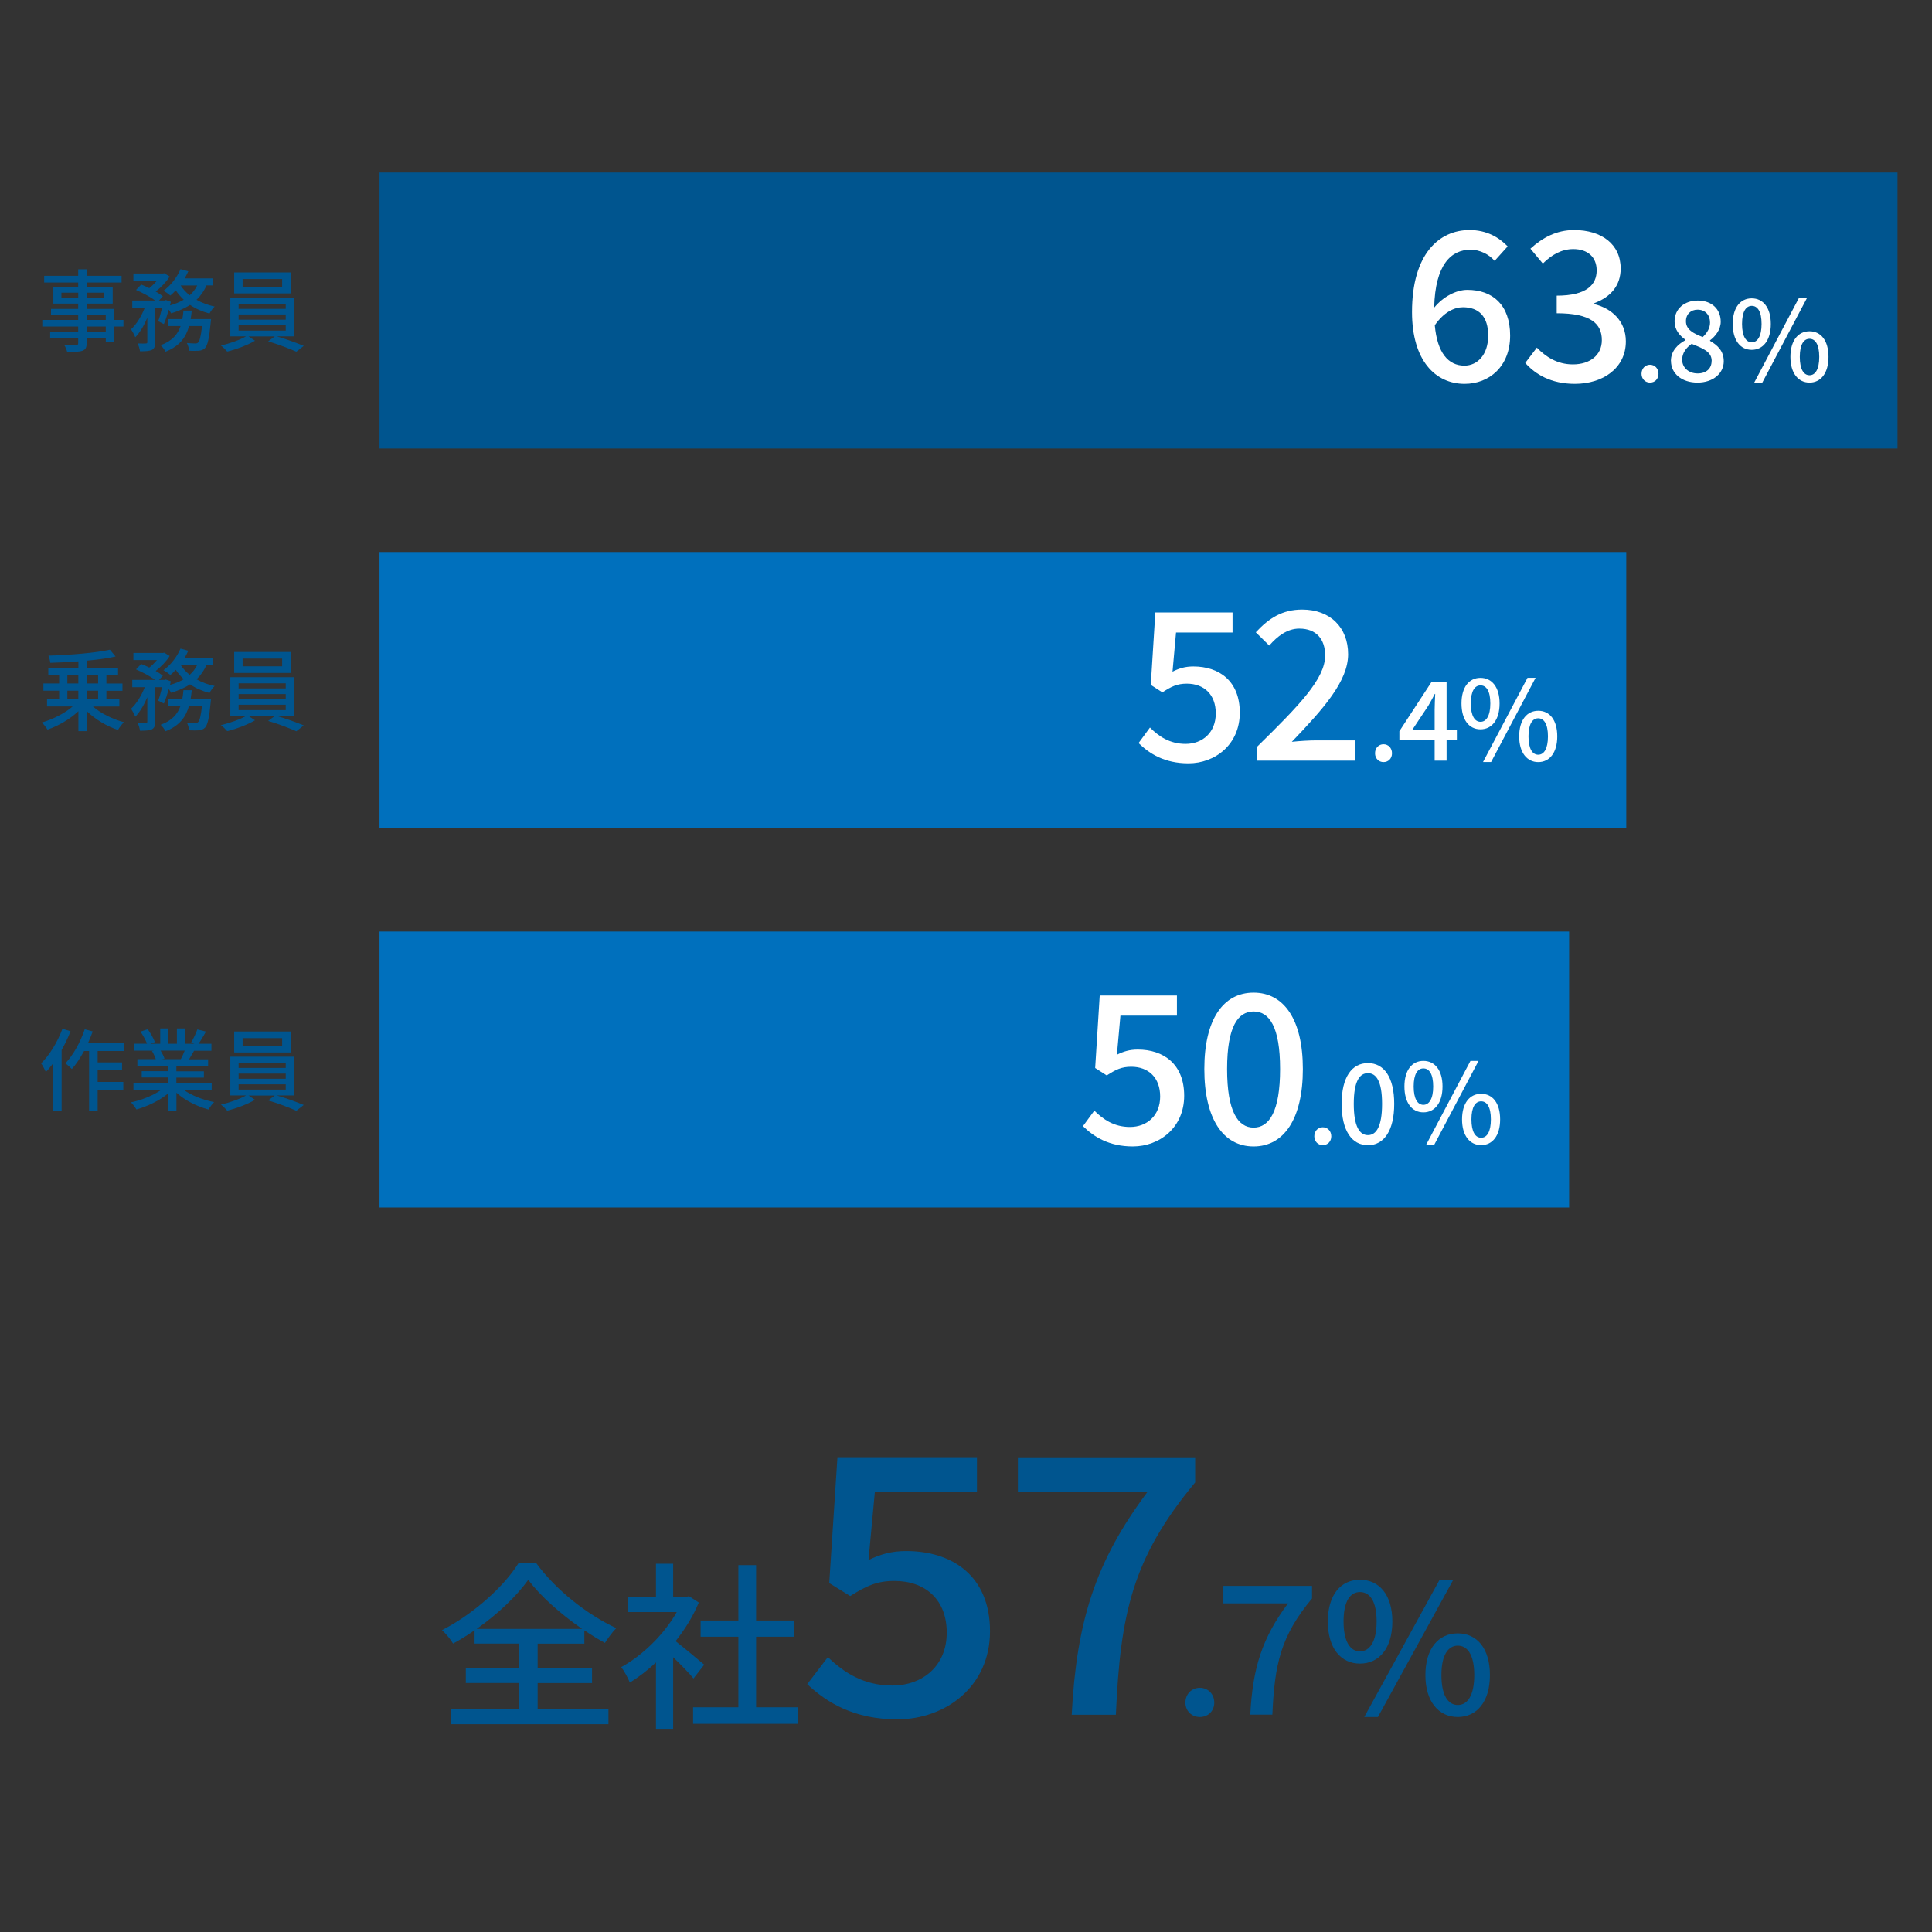<?xml version="1.0" encoding="UTF-8"?><svg id="_レイヤー_2" xmlns="http://www.w3.org/2000/svg" width="280" height="280" viewBox="0 0 280 280"><rect x="0" y="0" width="280" height="280" fill="#333333" stroke="none"/><defs><style>.cls-1{fill:#0070bd;}.cls-1,.cls-2,.cls-3,.cls-4{stroke-width:0px;}.cls-2{fill:none;}.cls-3{fill:#00558f;}.cls-4{fill:#fff;}</style></defs><g id="_レイヤー_1-2"><rect class="cls-2" width="280" height="280"/><rect class="cls-1" x="55" y="80" width="180.69" height="40"/><rect class="cls-3" x="55" y="25" width="220" height="40"/><rect class="cls-1" x="55" y="135" width="172.41" height="40"/><path class="cls-3" d="M17.9,47.32h-1.35v2.28h-1.22v-.56h-2.77v.68c0,.66-.17.94-.61,1.11-.44.16-1.12.17-2.21.17-.07-.27-.25-.72-.42-.98.71.03,1.5.03,1.7.01.23-.01.31-.08.31-.3v-.69h-4.06v-.91h4.06v-.81h-5.2v-.95h5.2v-.74h-3.94v-.86h3.94v-.77h-3.6v-2.39h3.6v-.66h-4.93v-.97h4.93v-.95h1.22v.95h5.07v.97h-5.07v.66h3.78v2.39h-3.78v.77h3.99v1.6h1.35v.95ZM11.34,43.2v-.78h-2.44v.78h2.44ZM12.56,42.42v.78h2.56v-.78h-2.56ZM12.56,46.37h2.77v-.74h-2.77v.74ZM15.33,47.32h-2.77v.81h2.77v-.81Z"/><path class="cls-3" d="M29.92,41.37c-.35.82-.84,1.51-1.44,2.08.77.44,1.66.77,2.63.98-.25.23-.6.7-.75,1.01-1.04-.27-1.99-.69-2.82-1.25-.79.52-1.73.91-2.74,1.22-.07-.14-.2-.34-.34-.53-.22.77-.47,1.53-.71,2.09l-.83-.42c.21-.51.4-1.24.57-1.95h-1v4.99c0,.58-.09.91-.48,1.12-.38.17-.91.2-1.72.2-.04-.33-.19-.82-.35-1.14.52.03,1.04.03,1.2.01.16-.01.21-.04.21-.2v-3.52c-.48,1.12-1.09,2.17-1.75,2.82-.12-.35-.4-.84-.61-1.16.78-.69,1.52-1.92,1.99-3.12h-1.81v-1.05h3.32c-.71-.52-1.85-1.13-2.78-1.53l.75-.78c.36.14.78.33,1.17.52.4-.31.79-.7,1.12-1.09h-3.42v-1.03h4.28l.2-.04.78.48c-.48.77-1.26,1.57-2.03,2.17.42.23.77.48,1.04.69l-.56.61h.81l.18-.07.73.26c-.04.17-.08.34-.12.52.74-.21,1.4-.48,1.99-.82-.44-.42-.83-.87-1.16-1.36-.26.29-.52.53-.78.75-.23-.2-.7-.53-1-.69,1.03-.74,1.95-1.91,2.47-3.13l1.13.31c-.16.35-.34.69-.53,1.03h4.09v1.01h-.9ZM30.58,46.24s-.01.31-.04.48c-.22,2.33-.46,3.33-.82,3.72-.26.26-.52.34-.87.39-.33.03-.86.03-1.44,0-.03-.34-.16-.81-.33-1.12.51.05.99.07,1.21.07.2,0,.3-.03.42-.14.22-.2.4-.86.57-2.38h-1.88c-.44,1.6-1.35,2.9-3.41,3.71-.14-.29-.47-.73-.71-.94,1.69-.61,2.48-1.59,2.89-2.77h-1.82v-1.01h2.08c.07-.4.12-.81.16-1.24h1.2c-.04.43-.09.83-.16,1.24h2.96ZM26.18,41.37c.34.53.78,1,1.31,1.43.46-.4.82-.88,1.09-1.43h-2.4Z"/><path class="cls-3" d="M40.15,48.76c1.31.38,2.89.95,3.87,1.37l-1.07.84c-.97-.44-2.73-1.1-4.09-1.5l.96-.71h-3.8l.94.62c-1.04.62-2.7,1.25-4.03,1.57-.22-.25-.61-.65-.91-.87,1.25-.29,2.78-.83,3.64-1.33h-2.28v-5.62h9.28v5.62h-2.52ZM42.16,42.52h-8.22v-3.04h8.22v3.04ZM34.58,44.76h6.83v-.74h-6.83v.74ZM34.58,46.33h6.83v-.75h-6.83v.75ZM34.58,47.91h6.83v-.77h-6.83v.77ZM40.89,40.44h-5.73v1.12h5.73v-1.12Z"/><path class="cls-3" d="M13.46,102.38c1.13,1,2.87,1.86,4.51,2.29-.3.27-.68.78-.87,1.12-1.61-.53-3.3-1.53-4.52-2.72v2.89h-1.22v-2.89c-1.22,1.16-2.91,2.13-4.47,2.67-.2-.31-.56-.78-.83-1.03,1.6-.46,3.34-1.34,4.47-2.33h-3.71v-1.04h1.75v-1.24h-2.28v-1.05h2.28v-1.2h-1.57v-1.04h4.36v-.96c-1.38.1-2.78.18-4.07.21-.03-.3-.16-.77-.27-1.04,3.11-.09,6.8-.39,8.91-.86l.82.99c-1.17.26-2.63.46-4.16.6v1.07h4.52v1.04h-1.69v1.2h2.33v1.05h-2.33v1.24h1.88v1.04h-3.83ZM9.76,99.05h1.59v-1.2h-1.59v1.2ZM9.76,101.34h1.59v-1.24h-1.59v1.24ZM12.57,97.85v1.2h1.65v-1.2h-1.65ZM14.22,100.1h-1.65v1.24h1.65v-1.24Z"/><path class="cls-3" d="M29.92,96.37c-.35.82-.84,1.51-1.44,2.08.77.44,1.66.77,2.63.97-.25.23-.6.7-.75,1.01-1.04-.27-1.99-.69-2.82-1.25-.79.52-1.73.91-2.74,1.22-.07-.14-.2-.34-.34-.53-.22.77-.47,1.53-.71,2.09l-.83-.42c.21-.51.4-1.23.57-1.95h-1v4.99c0,.58-.09.91-.48,1.12-.38.17-.91.2-1.72.2-.04-.33-.19-.82-.35-1.14.52.03,1.04.03,1.2.01s.21-.04.21-.2v-3.52c-.48,1.12-1.09,2.17-1.75,2.82-.12-.35-.4-.84-.61-1.16.78-.69,1.52-1.92,1.99-3.12h-1.81v-1.05h3.32c-.71-.52-1.85-1.13-2.78-1.53l.75-.78c.36.14.78.32,1.17.52.4-.31.79-.7,1.12-1.09h-3.42v-1.03h4.28l.2-.04.78.48c-.48.77-1.26,1.57-2.03,2.17.42.23.77.48,1.04.69l-.56.61h.81l.18-.06.73.26c-.04.17-.08.34-.12.52.74-.21,1.4-.48,1.99-.82-.44-.42-.83-.87-1.16-1.37-.26.29-.52.53-.78.75-.23-.2-.7-.53-1-.69,1.03-.74,1.95-1.91,2.47-3.13l1.13.31c-.16.35-.34.69-.53,1.03h4.09v1.01h-.9ZM30.58,101.25s-.01.31-.04.48c-.22,2.33-.46,3.33-.82,3.72-.26.26-.52.34-.87.39-.33.03-.86.03-1.44,0-.03-.34-.16-.81-.33-1.12.51.05.99.07,1.21.07.2,0,.3-.03.42-.14.22-.2.4-.86.57-2.38h-1.88c-.44,1.6-1.35,2.9-3.41,3.71-.14-.29-.47-.73-.71-.94,1.69-.61,2.48-1.59,2.89-2.77h-1.82v-1.01h2.08c.07-.4.12-.81.16-1.24h1.2c-.04.43-.09.83-.16,1.24h2.96ZM26.18,96.37c.34.53.78,1,1.31,1.43.46-.4.82-.88,1.09-1.43h-2.4Z"/><path class="cls-3" d="M40.15,103.77c1.31.38,2.89.95,3.87,1.36l-1.07.85c-.97-.44-2.73-1.11-4.09-1.5l.96-.71h-3.8l.94.62c-1.04.62-2.7,1.25-4.03,1.57-.22-.25-.61-.65-.91-.87,1.25-.29,2.78-.83,3.64-1.33h-2.28v-5.62h9.28v5.62h-2.52ZM42.16,97.53h-8.22v-3.04h8.22v3.04ZM34.58,99.77h6.83v-.74h-6.83v.74ZM34.58,101.34h6.83v-.75h-6.83v.75ZM34.58,102.91h6.83v-.77h-6.83v.77ZM40.89,95.45h-5.73v1.12h5.73v-1.12Z"/><path class="cls-3" d="M10.22,149.45c-.35.91-.79,1.85-1.29,2.72v8.78h-1.22v-6.86c-.34.47-.7.9-1.07,1.27-.12-.3-.47-.98-.68-1.25,1.24-1.22,2.39-3.12,3.09-5.02l1.16.36ZM14.15,152.32v1.65h3.54v1.1h-3.54v1.73h3.72v1.13h-3.72v3.02h-1.24v-8.63h-.73c-.55,1.01-1.14,1.92-1.77,2.61-.2-.21-.66-.64-.94-.82,1.14-1.2,2.18-3.07,2.81-4.94l1.16.31c-.21.56-.43,1.13-.68,1.68h5.23v1.16h-3.85Z"/><path class="cls-3" d="M26.62,157.95c1.14.81,2.82,1.47,4.41,1.77-.27.26-.62.75-.81,1.08-1.69-.46-3.43-1.33-4.65-2.44v2.61h-1.18v-2.52c-1.24,1.04-2.99,1.88-4.62,2.34-.18-.31-.52-.77-.79-1.03,1.55-.33,3.24-1,4.38-1.81h-4.02v-1.01h5.04v-.79h-3.84v-.91h3.84v-.78h-4.47v-.96h2.67c-.12-.36-.34-.83-.55-1.18l.31-.05h-2.95v-1.01h1.92c-.2-.51-.58-1.22-.95-1.75l1.05-.35c.4.56.86,1.35,1.04,1.86l-.66.25h1.43v-2.22h1.13v2.22h1.29v-2.22h1.14v2.22h1.4l-.49-.16c.31-.52.71-1.34.91-1.92l1.25.31c-.35.64-.74,1.29-1.08,1.77h1.87v1.01h-2.51c-.25.44-.51.87-.73,1.24h2.76v.96h-4.6v.78h3.99v.91h-3.99v.79h5.12v1.01h-4.07ZM23.28,152.26c.23.38.47.85.56,1.16l-.38.08h2.74c.2-.35.4-.82.57-1.24h-3.5Z"/><path class="cls-3" d="M40.15,158.77c1.31.38,2.89.95,3.87,1.37l-1.07.84c-.97-.44-2.73-1.11-4.09-1.5l.96-.71h-3.8l.94.62c-1.04.62-2.7,1.25-4.03,1.57-.22-.25-.61-.65-.91-.87,1.25-.29,2.78-.83,3.64-1.33h-2.28v-5.62h9.28v5.62h-2.52ZM42.16,152.53h-8.22v-3.04h8.22v3.04ZM34.58,154.77h6.83v-.74h-6.83v.74ZM34.58,156.34h6.83v-.75h-6.83v.75ZM34.58,157.91h6.83v-.77h-6.83v.77ZM40.89,150.45h-5.73v1.12h5.73v-1.12Z"/><path class="cls-4" d="M165.01,107.69l1.65-2.25c1.26,1.26,2.85,2.37,5.16,2.37,2.49,0,4.38-1.68,4.38-4.41s-1.68-4.32-4.2-4.32c-1.41,0-2.25.42-3.54,1.26l-1.68-1.08.66-10.5h11.19v2.91h-8.19l-.51,5.67c.96-.48,1.83-.75,3.03-.75,3.69,0,6.72,2.07,6.72,6.69s-3.57,7.35-7.44,7.35c-3.48,0-5.67-1.41-7.23-2.94Z"/><path class="cls-4" d="M182.18,108.23c6.15-6.03,9.87-9.87,9.87-13.23,0-2.34-1.26-3.9-3.75-3.9-1.74,0-3.18,1.11-4.35,2.46l-1.95-1.92c1.89-2.04,3.84-3.3,6.72-3.3,4.05,0,6.66,2.58,6.66,6.48s-3.57,7.89-8.16,12.69c1.11-.12,2.52-.21,3.6-.21h5.61v2.94h-14.25v-2.01Z"/><path class="cls-4" d="M199.28,109.17c0-.77.54-1.31,1.23-1.31s1.23.54,1.23,1.31-.54,1.28-1.23,1.28-1.23-.53-1.23-1.28Z"/><path class="cls-4" d="M207.92,107.2h-5.11v-1.23l4.69-7.19h2.15v7h1.49v1.42h-1.49v3.04h-1.73v-3.04ZM207.92,105.77v-2.9c0-.64.05-1.66.08-2.3h-.06c-.29.58-.61,1.12-.94,1.71l-2.32,3.49h3.25Z"/><path class="cls-4" d="M211.81,101.95c0-2.37,1.1-3.71,2.75-3.71s2.77,1.34,2.77,3.71-1.12,3.75-2.77,3.75-2.75-1.38-2.75-3.75ZM215.99,101.95c0-1.83-.59-2.62-1.42-2.62s-1.41.8-1.41,2.62.59,2.66,1.41,2.66,1.42-.85,1.42-2.66ZM221.38,98.23h1.17l-6.45,12.21h-1.17l6.45-12.21ZM220.17,106.72c0-2.37,1.12-3.71,2.77-3.71s2.75,1.34,2.75,3.71-1.12,3.73-2.75,3.73-2.77-1.36-2.77-3.73ZM224.34,106.72c0-1.82-.59-2.62-1.41-2.62s-1.41.8-1.41,2.62.58,2.66,1.41,2.66,1.41-.85,1.41-2.66Z"/><path class="cls-4" d="M204.64,45.22c0-8.46,3.96-11.88,8.34-11.88,2.46,0,4.26,1.05,5.52,2.37l-1.89,2.1c-.81-.96-2.16-1.62-3.48-1.62-2.79,0-5.13,2.1-5.28,8.4,1.29-1.59,3.21-2.58,4.8-2.58,3.69,0,6.21,2.19,6.21,6.63s-3,6.99-6.6,6.99c-4.2,0-7.62-3.33-7.62-10.41ZM207.94,47.14c.36,3.99,1.95,5.85,4.29,5.85,1.92,0,3.45-1.62,3.45-4.35s-1.32-4.11-3.66-4.11c-1.23,0-2.76.69-4.08,2.61Z"/><path class="cls-4" d="M221.05,52.6l1.68-2.22c1.29,1.32,2.94,2.43,5.22,2.43,2.49,0,4.2-1.35,4.2-3.51,0-2.37-1.56-3.9-6.54-3.9v-2.55c4.35,0,5.79-1.59,5.79-3.66,0-1.92-1.29-3.09-3.39-3.09-1.71,0-3.15.84-4.41,2.1l-1.8-2.16c1.74-1.59,3.78-2.7,6.33-2.7,3.96,0,6.75,2.04,6.75,5.58,0,2.49-1.47,4.14-3.81,5.01v.15c2.55.63,4.56,2.49,4.56,5.4,0,3.87-3.33,6.15-7.38,6.15-3.48,0-5.73-1.38-7.2-3.03Z"/><path class="cls-4" d="M237.9,54.17c0-.77.54-1.31,1.23-1.31s1.23.54,1.23,1.31-.54,1.28-1.23,1.28-1.23-.53-1.23-1.28Z"/><path class="cls-4" d="M242.16,52.31c0-1.46,1.02-2.43,2.11-3.01v-.06c-.88-.62-1.58-1.47-1.58-2.67,0-1.82,1.44-3.01,3.36-3.01,2.05,0,3.33,1.26,3.33,3.07,0,1.18-.83,2.16-1.55,2.69v.08c1.04.61,1.99,1.42,1.99,2.96,0,1.74-1.54,3.09-3.81,3.09s-3.84-1.31-3.84-3.14ZM248.07,52.31c0-1.36-1.3-1.83-2.9-2.48-.8.56-1.38,1.34-1.38,2.3,0,1.17.98,1.99,2.24,1.99s2.03-.71,2.03-1.81ZM247.83,46.74c0-1.06-.66-1.86-1.81-1.86-.96,0-1.68.64-1.68,1.68,0,1.23,1.12,1.78,2.43,2.29.69-.64,1.06-1.34,1.06-2.11Z"/><path class="cls-4" d="M251.12,46.95c0-2.37,1.1-3.71,2.75-3.71s2.77,1.34,2.77,3.71-1.12,3.75-2.77,3.75-2.75-1.38-2.75-3.75ZM255.3,46.95c0-1.83-.59-2.62-1.42-2.62s-1.41.8-1.41,2.62.59,2.66,1.41,2.66,1.42-.85,1.42-2.66ZM260.69,43.23h1.17l-6.45,12.21h-1.17l6.45-12.21ZM259.48,51.72c0-2.37,1.12-3.71,2.77-3.71s2.75,1.34,2.75,3.71-1.12,3.73-2.75,3.73-2.77-1.36-2.77-3.73ZM263.66,51.72c0-1.82-.59-2.62-1.41-2.62s-1.41.8-1.41,2.62.58,2.66,1.41,2.66,1.41-.85,1.41-2.66Z"/><path class="cls-3" d="M77.91,247.69h10.27v2.19h-22.87v-2.19h9.95v-3.78h-7.75v-2.11h7.75v-3.6h-6.48v-1.93c-1,.7-2.06,1.36-3.12,1.93-.32-.57-1.03-1.43-1.6-1.95,4.63-2.37,9.05-6.41,11.08-9.7h2.58c2.84,3.88,7.4,7.48,11.6,9.41-.6.6-1.19,1.43-1.65,2.14-.98-.52-1.98-1.15-2.98-1.82v1.93h-6.77v3.6h7.88v2.11h-7.88v3.78ZM84.36,236.07c-3.09-2.14-6.07-4.77-7.8-7.11-1.63,2.29-4.36,4.93-7.48,7.11h15.28Z"/><path class="cls-3" d="M100.51,243.26c-.62-.76-1.84-2.01-2.95-3.08v10.37h-2.49v-9.62c-1.22,1.15-2.52,2.14-3.79,2.92-.24-.62-.87-1.77-1.25-2.24,3.09-1.69,6.21-4.72,8.05-7.98h-7.1v-2.21h4.09v-4.79h2.49v4.79h1.87l.43-.08,1.41.91c-.81,1.98-2,3.88-3.36,5.6,1.27.99,3.52,2.87,4.15,3.41l-1.54,1.98ZM115.63,247.43v2.4h-15.18v-2.4h6.56v-10.22h-5.47v-2.35h5.47v-8.03h2.57v8.03h5.47v2.35h-5.47v10.22h6.04Z"/><path class="cls-3" d="M117,244.07l2.98-3.91c2.28,2.19,5.15,4.12,9.32,4.12,4.5,0,7.91-2.92,7.91-7.66s-3.04-7.5-7.59-7.5c-2.55,0-4.07.73-6.4,2.19l-3.04-1.88,1.19-18.24h20.22v5.05h-14.8l-.92,9.85c1.73-.83,3.31-1.3,5.47-1.3,6.67,0,12.14,3.6,12.14,11.62s-6.45,12.77-13.44,12.77c-6.29,0-10.24-2.45-13.06-5.11Z"/><path class="cls-3" d="M166.27,216.25h-18.75v-5.05h25.69v3.65c-9.16,11-10.84,19.12-11.49,33.66h-6.4c.71-13.55,3.41-22.15,10.95-32.25Z"/><path class="cls-3" d="M171.8,246.75c0-1.25.92-2.14,2.09-2.14s2.09.89,2.09,2.14-.92,2.09-2.09,2.09-2.09-.86-2.09-2.09Z"/><path class="cls-3" d="M186.68,232.37h-9.38v-2.53h12.85v1.82c-4.58,5.5-5.42,9.56-5.75,16.84h-3.2c.35-6.78,1.71-11.08,5.47-16.13Z"/><path class="cls-3" d="M192.44,235c0-3.86,1.87-6.05,4.66-6.05s4.69,2.19,4.69,6.05-1.9,6.1-4.69,6.1-4.66-2.24-4.66-6.1ZM199.51,235c0-2.97-1-4.27-2.41-4.27s-2.38,1.3-2.38,4.27,1,4.33,2.38,4.33,2.41-1.38,2.41-4.33ZM208.64,228.95h1.98l-10.92,19.89h-1.98l10.92-19.89ZM206.58,242.77c0-3.86,1.9-6.05,4.69-6.05s4.66,2.19,4.66,6.05-1.9,6.07-4.66,6.07-4.69-2.22-4.69-6.07ZM213.66,242.77c0-2.97-1-4.27-2.38-4.27s-2.38,1.3-2.38,4.27.98,4.33,2.38,4.33,2.38-1.38,2.38-4.33Z"/><path class="cls-4" d="M156.95,163.21l1.65-2.25c1.26,1.26,2.85,2.37,5.16,2.37,2.49,0,4.38-1.68,4.38-4.41s-1.68-4.32-4.2-4.32c-1.41,0-2.25.42-3.54,1.26l-1.68-1.08.66-10.5h11.19v2.91h-8.19l-.51,5.67c.96-.48,1.83-.75,3.03-.75,3.69,0,6.72,2.07,6.72,6.69s-3.57,7.35-7.44,7.35c-3.48,0-5.67-1.41-7.23-2.94Z"/><path class="cls-4" d="M174.54,154.93c0-7.23,2.76-11.07,7.14-11.07s7.14,3.87,7.14,11.07-2.73,11.22-7.14,11.22-7.14-3.99-7.14-11.22ZM185.52,154.93c0-6.18-1.59-8.34-3.84-8.34s-3.84,2.16-3.84,8.34,1.59,8.49,3.84,8.49,3.84-2.31,3.84-8.49Z"/><path class="cls-4" d="M190.48,164.68c0-.77.54-1.31,1.23-1.31s1.23.54,1.23,1.31-.54,1.28-1.23,1.28-1.23-.53-1.23-1.28Z"/><path class="cls-4" d="M194.44,159.98c0-3.86,1.47-5.91,3.81-5.91s3.81,2.06,3.81,5.91-1.46,5.99-3.81,5.99-3.81-2.13-3.81-5.99ZM200.3,159.98c0-3.3-.85-4.45-2.05-4.45s-2.05,1.15-2.05,4.45.85,4.53,2.05,4.53,2.05-1.23,2.05-4.53Z"/><path class="cls-4" d="M203.54,157.46c0-2.37,1.1-3.71,2.75-3.71s2.77,1.34,2.77,3.71-1.12,3.75-2.77,3.75-2.75-1.38-2.75-3.75ZM207.71,157.46c0-1.83-.59-2.62-1.42-2.62s-1.41.8-1.41,2.62.59,2.66,1.41,2.66,1.42-.85,1.42-2.66ZM213.11,153.75h1.17l-6.45,12.21h-1.17l6.45-12.21ZM211.89,162.23c0-2.37,1.12-3.71,2.77-3.71s2.75,1.34,2.75,3.71-1.12,3.73-2.75,3.73-2.77-1.36-2.77-3.73ZM216.07,162.23c0-1.82-.59-2.62-1.41-2.62s-1.41.8-1.41,2.62.58,2.66,1.41,2.66,1.41-.85,1.41-2.66Z"/></g></svg>